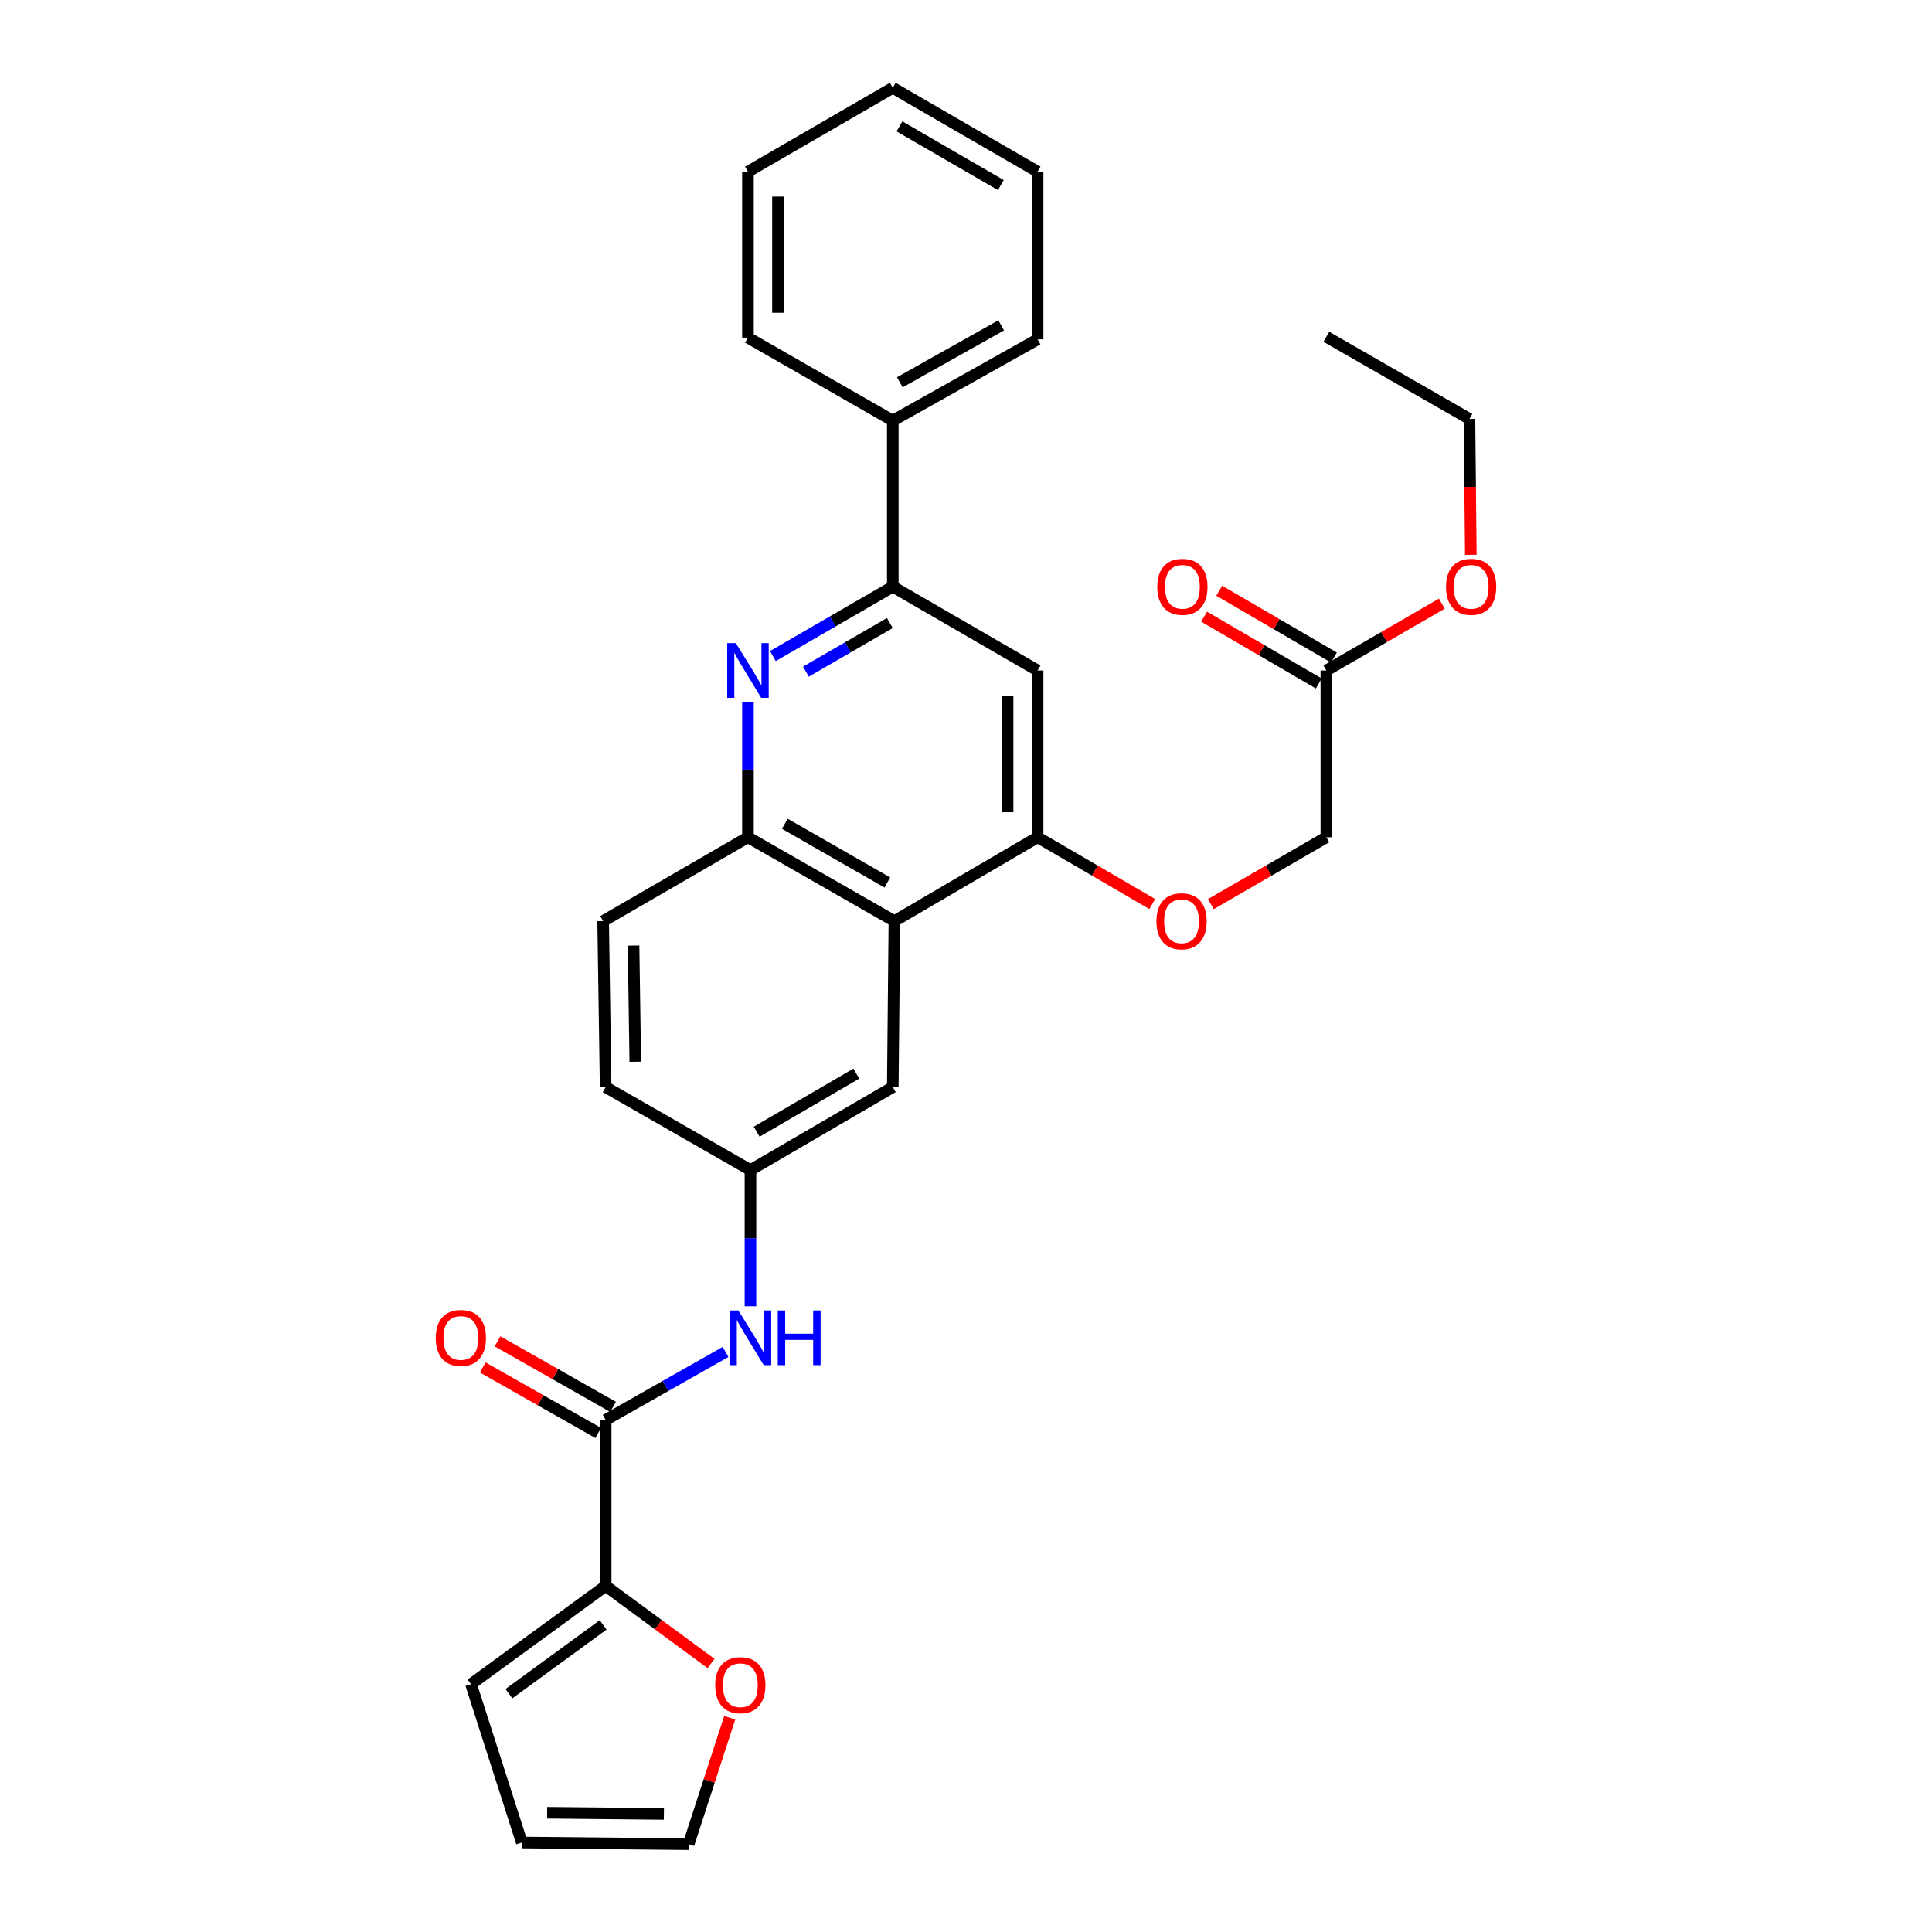 <?xml version='1.0' encoding='iso-8859-1'?>
<svg version='1.1' baseProfile='full'
              xmlns='http://www.w3.org/2000/svg'
                      xmlns:rdkit='http://www.rdkit.org/xml'
                      xmlns:xlink='http://www.w3.org/1999/xlink'
                  xml:space='preserve'
width='1000px' height='1000px' viewBox='0 0 1000 1000'>
<!-- END OF HEADER -->
<rect style='opacity:1.0;fill:#FFFFFF;stroke:none' width='1000' height='1000' x='0' y='0'> </rect>
<path class='bond-2' d='M 400.046,339.578 L 431.073,321.615' style='fill:none;fill-rule:evenodd;stroke:#0000FF;stroke-width:6px;stroke-linecap:butt;stroke-linejoin:miter;stroke-opacity:1' />
<path class='bond-2' d='M 431.073,321.615 L 462.101,303.652' style='fill:none;fill-rule:evenodd;stroke:#000000;stroke-width:6px;stroke-linecap:butt;stroke-linejoin:miter;stroke-opacity:1' />
<path class='bond-2' d='M 417.138,347.634 L 438.857,335.06' style='fill:none;fill-rule:evenodd;stroke:#0000FF;stroke-width:6px;stroke-linecap:butt;stroke-linejoin:miter;stroke-opacity:1' />
<path class='bond-2' d='M 438.857,335.06 L 460.577,322.486' style='fill:none;fill-rule:evenodd;stroke:#000000;stroke-width:6px;stroke-linecap:butt;stroke-linejoin:miter;stroke-opacity:1' />
<path class='bond-4' d='M 387.14,363.367 L 387.14,398.368' style='fill:none;fill-rule:evenodd;stroke:#0000FF;stroke-width:6px;stroke-linecap:butt;stroke-linejoin:miter;stroke-opacity:1' />
<path class='bond-4' d='M 387.14,398.368 L 387.14,433.368' style='fill:none;fill-rule:evenodd;stroke:#000000;stroke-width:6px;stroke-linecap:butt;stroke-linejoin:miter;stroke-opacity:1' />
<path class='bond-0' d='M 462.938,476.765 L 387.14,433.368' style='fill:none;fill-rule:evenodd;stroke:#000000;stroke-width:6px;stroke-linecap:butt;stroke-linejoin:miter;stroke-opacity:1' />
<path class='bond-0' d='M 459.288,456.773 L 406.229,426.395' style='fill:none;fill-rule:evenodd;stroke:#000000;stroke-width:6px;stroke-linecap:butt;stroke-linejoin:miter;stroke-opacity:1' />
<path class='bond-3' d='M 462.938,476.765 L 537.062,433.368' style='fill:none;fill-rule:evenodd;stroke:#000000;stroke-width:6px;stroke-linecap:butt;stroke-linejoin:miter;stroke-opacity:1' />
<path class='bond-9' d='M 462.938,476.765 L 462.101,562.687' style='fill:none;fill-rule:evenodd;stroke:#000000;stroke-width:6px;stroke-linecap:butt;stroke-linejoin:miter;stroke-opacity:1' />
<path class='bond-1' d='M 313.483,734.954 L 344.512,717.357' style='fill:none;fill-rule:evenodd;stroke:#000000;stroke-width:6px;stroke-linecap:butt;stroke-linejoin:miter;stroke-opacity:1' />
<path class='bond-1' d='M 344.512,717.357 L 375.541,699.759' style='fill:none;fill-rule:evenodd;stroke:#0000FF;stroke-width:6px;stroke-linecap:butt;stroke-linejoin:miter;stroke-opacity:1' />
<path class='bond-6' d='M 313.483,734.954 L 313.483,820.868' style='fill:none;fill-rule:evenodd;stroke:#000000;stroke-width:6px;stroke-linecap:butt;stroke-linejoin:miter;stroke-opacity:1' />
<path class='bond-14' d='M 317.315,728.198 L 287.421,711.241' style='fill:none;fill-rule:evenodd;stroke:#000000;stroke-width:6px;stroke-linecap:butt;stroke-linejoin:miter;stroke-opacity:1' />
<path class='bond-14' d='M 287.421,711.241 L 257.526,694.285' style='fill:none;fill-rule:evenodd;stroke:#FF0000;stroke-width:6px;stroke-linecap:butt;stroke-linejoin:miter;stroke-opacity:1' />
<path class='bond-14' d='M 309.651,741.711 L 279.756,724.755' style='fill:none;fill-rule:evenodd;stroke:#000000;stroke-width:6px;stroke-linecap:butt;stroke-linejoin:miter;stroke-opacity:1' />
<path class='bond-14' d='M 279.756,724.755 L 249.861,707.799' style='fill:none;fill-rule:evenodd;stroke:#FF0000;stroke-width:6px;stroke-linecap:butt;stroke-linejoin:miter;stroke-opacity:1' />
<path class='bond-5' d='M 462.101,303.652 L 537.062,347.049' style='fill:none;fill-rule:evenodd;stroke:#000000;stroke-width:6px;stroke-linecap:butt;stroke-linejoin:miter;stroke-opacity:1' />
<path class='bond-16' d='M 462.101,303.652 L 462.101,217.73' style='fill:none;fill-rule:evenodd;stroke:#000000;stroke-width:6px;stroke-linecap:butt;stroke-linejoin:miter;stroke-opacity:1' />
<path class='bond-10' d='M 537.062,433.368 L 566.736,450.653' style='fill:none;fill-rule:evenodd;stroke:#000000;stroke-width:6px;stroke-linecap:butt;stroke-linejoin:miter;stroke-opacity:1' />
<path class='bond-10' d='M 566.736,450.653 L 596.409,467.937' style='fill:none;fill-rule:evenodd;stroke:#FF0000;stroke-width:6px;stroke-linecap:butt;stroke-linejoin:miter;stroke-opacity:1' />
<path class='bond-30' d='M 537.062,433.368 L 537.062,347.049' style='fill:none;fill-rule:evenodd;stroke:#000000;stroke-width:6px;stroke-linecap:butt;stroke-linejoin:miter;stroke-opacity:1' />
<path class='bond-30' d='M 521.526,420.42 L 521.526,359.997' style='fill:none;fill-rule:evenodd;stroke:#000000;stroke-width:6px;stroke-linecap:butt;stroke-linejoin:miter;stroke-opacity:1' />
<path class='bond-18' d='M 387.14,433.368 L 312.188,476.765' style='fill:none;fill-rule:evenodd;stroke:#000000;stroke-width:6px;stroke-linecap:butt;stroke-linejoin:miter;stroke-opacity:1' />
<path class='bond-8' d='M 313.483,820.868 L 340.758,840.94' style='fill:none;fill-rule:evenodd;stroke:#000000;stroke-width:6px;stroke-linecap:butt;stroke-linejoin:miter;stroke-opacity:1' />
<path class='bond-8' d='M 340.758,840.94 L 368.032,861.011' style='fill:none;fill-rule:evenodd;stroke:#FF0000;stroke-width:6px;stroke-linecap:butt;stroke-linejoin:miter;stroke-opacity:1' />
<path class='bond-13' d='M 313.483,820.868 L 243.805,871.722' style='fill:none;fill-rule:evenodd;stroke:#000000;stroke-width:6px;stroke-linecap:butt;stroke-linejoin:miter;stroke-opacity:1' />
<path class='bond-13' d='M 312.19,841.045 L 263.415,876.643' style='fill:none;fill-rule:evenodd;stroke:#000000;stroke-width:6px;stroke-linecap:butt;stroke-linejoin:miter;stroke-opacity:1' />
<path class='bond-7' d='M 388.435,676.116 L 388.435,640.876' style='fill:none;fill-rule:evenodd;stroke:#0000FF;stroke-width:6px;stroke-linecap:butt;stroke-linejoin:miter;stroke-opacity:1' />
<path class='bond-7' d='M 388.435,640.876 L 388.435,605.635' style='fill:none;fill-rule:evenodd;stroke:#000000;stroke-width:6px;stroke-linecap:butt;stroke-linejoin:miter;stroke-opacity:1' />
<path class='bond-15' d='M 377.697,889.096 L 367.064,921.821' style='fill:none;fill-rule:evenodd;stroke:#FF0000;stroke-width:6px;stroke-linecap:butt;stroke-linejoin:miter;stroke-opacity:1' />
<path class='bond-15' d='M 367.064,921.821 L 356.431,954.545' style='fill:none;fill-rule:evenodd;stroke:#000000;stroke-width:6px;stroke-linecap:butt;stroke-linejoin:miter;stroke-opacity:1' />
<path class='bond-31' d='M 462.101,562.687 L 388.435,605.635' style='fill:none;fill-rule:evenodd;stroke:#000000;stroke-width:6px;stroke-linecap:butt;stroke-linejoin:miter;stroke-opacity:1' />
<path class='bond-31' d='M 443.226,555.708 L 391.66,585.772' style='fill:none;fill-rule:evenodd;stroke:#000000;stroke-width:6px;stroke-linecap:butt;stroke-linejoin:miter;stroke-opacity:1' />
<path class='bond-20' d='M 626.73,467.985 L 656.624,450.676' style='fill:none;fill-rule:evenodd;stroke:#FF0000;stroke-width:6px;stroke-linecap:butt;stroke-linejoin:miter;stroke-opacity:1' />
<path class='bond-20' d='M 656.624,450.676 L 686.517,433.368' style='fill:none;fill-rule:evenodd;stroke:#000000;stroke-width:6px;stroke-linecap:butt;stroke-linejoin:miter;stroke-opacity:1' />
<path class='bond-11' d='M 686.517,347.049 L 686.517,433.368' style='fill:none;fill-rule:evenodd;stroke:#000000;stroke-width:6px;stroke-linecap:butt;stroke-linejoin:miter;stroke-opacity:1' />
<path class='bond-19' d='M 690.426,340.337 L 660.748,323.052' style='fill:none;fill-rule:evenodd;stroke:#000000;stroke-width:6px;stroke-linecap:butt;stroke-linejoin:miter;stroke-opacity:1' />
<path class='bond-19' d='M 660.748,323.052 L 631.07,305.767' style='fill:none;fill-rule:evenodd;stroke:#FF0000;stroke-width:6px;stroke-linecap:butt;stroke-linejoin:miter;stroke-opacity:1' />
<path class='bond-19' d='M 682.607,353.762 L 652.929,336.477' style='fill:none;fill-rule:evenodd;stroke:#000000;stroke-width:6px;stroke-linecap:butt;stroke-linejoin:miter;stroke-opacity:1' />
<path class='bond-19' d='M 652.929,336.477 L 623.251,319.192' style='fill:none;fill-rule:evenodd;stroke:#FF0000;stroke-width:6px;stroke-linecap:butt;stroke-linejoin:miter;stroke-opacity:1' />
<path class='bond-22' d='M 686.517,347.049 L 716.406,329.742' style='fill:none;fill-rule:evenodd;stroke:#000000;stroke-width:6px;stroke-linecap:butt;stroke-linejoin:miter;stroke-opacity:1' />
<path class='bond-22' d='M 716.406,329.742 L 746.295,312.434' style='fill:none;fill-rule:evenodd;stroke:#FF0000;stroke-width:6px;stroke-linecap:butt;stroke-linejoin:miter;stroke-opacity:1' />
<path class='bond-12' d='M 388.435,605.635 L 313.483,562.687' style='fill:none;fill-rule:evenodd;stroke:#000000;stroke-width:6px;stroke-linecap:butt;stroke-linejoin:miter;stroke-opacity:1' />
<path class='bond-17' d='M 243.805,871.722 L 270.086,953.691' style='fill:none;fill-rule:evenodd;stroke:#000000;stroke-width:6px;stroke-linecap:butt;stroke-linejoin:miter;stroke-opacity:1' />
<path class='bond-33' d='M 356.431,954.545 L 270.086,953.691' style='fill:none;fill-rule:evenodd;stroke:#000000;stroke-width:6px;stroke-linecap:butt;stroke-linejoin:miter;stroke-opacity:1' />
<path class='bond-33' d='M 343.633,938.882 L 283.192,938.284' style='fill:none;fill-rule:evenodd;stroke:#000000;stroke-width:6px;stroke-linecap:butt;stroke-linejoin:miter;stroke-opacity:1' />
<path class='bond-23' d='M 462.101,217.73 L 537.062,175.654' style='fill:none;fill-rule:evenodd;stroke:#000000;stroke-width:6px;stroke-linecap:butt;stroke-linejoin:miter;stroke-opacity:1' />
<path class='bond-23' d='M 465.741,197.871 L 518.213,168.418' style='fill:none;fill-rule:evenodd;stroke:#000000;stroke-width:6px;stroke-linecap:butt;stroke-linejoin:miter;stroke-opacity:1' />
<path class='bond-24' d='M 462.101,217.73 L 387.14,174.774' style='fill:none;fill-rule:evenodd;stroke:#000000;stroke-width:6px;stroke-linecap:butt;stroke-linejoin:miter;stroke-opacity:1' />
<path class='bond-21' d='M 312.188,476.765 L 313.483,562.687' style='fill:none;fill-rule:evenodd;stroke:#000000;stroke-width:6px;stroke-linecap:butt;stroke-linejoin:miter;stroke-opacity:1' />
<path class='bond-21' d='M 327.917,489.419 L 328.823,549.565' style='fill:none;fill-rule:evenodd;stroke:#000000;stroke-width:6px;stroke-linecap:butt;stroke-linejoin:miter;stroke-opacity:1' />
<path class='bond-25' d='M 761.293,287.162 L 760.936,252.006' style='fill:none;fill-rule:evenodd;stroke:#FF0000;stroke-width:6px;stroke-linecap:butt;stroke-linejoin:miter;stroke-opacity:1' />
<path class='bond-25' d='M 760.936,252.006 L 760.58,216.85' style='fill:none;fill-rule:evenodd;stroke:#000000;stroke-width:6px;stroke-linecap:butt;stroke-linejoin:miter;stroke-opacity:1' />
<path class='bond-28' d='M 537.062,175.654 L 537.062,88.86' style='fill:none;fill-rule:evenodd;stroke:#000000;stroke-width:6px;stroke-linecap:butt;stroke-linejoin:miter;stroke-opacity:1' />
<path class='bond-27' d='M 387.14,174.774 L 387.14,88.86' style='fill:none;fill-rule:evenodd;stroke:#000000;stroke-width:6px;stroke-linecap:butt;stroke-linejoin:miter;stroke-opacity:1' />
<path class='bond-27' d='M 402.676,161.887 L 402.676,101.747' style='fill:none;fill-rule:evenodd;stroke:#000000;stroke-width:6px;stroke-linecap:butt;stroke-linejoin:miter;stroke-opacity:1' />
<path class='bond-26' d='M 760.58,216.85 L 686.517,174.333' style='fill:none;fill-rule:evenodd;stroke:#000000;stroke-width:6px;stroke-linecap:butt;stroke-linejoin:miter;stroke-opacity:1' />
<path class='bond-29' d='M 387.14,88.86 L 462.101,45.455' style='fill:none;fill-rule:evenodd;stroke:#000000;stroke-width:6px;stroke-linecap:butt;stroke-linejoin:miter;stroke-opacity:1' />
<path class='bond-32' d='M 537.062,88.86 L 462.101,45.455' style='fill:none;fill-rule:evenodd;stroke:#000000;stroke-width:6px;stroke-linecap:butt;stroke-linejoin:miter;stroke-opacity:1' />
<path class='bond-32' d='M 518.033,95.794 L 465.56,65.41' style='fill:none;fill-rule:evenodd;stroke:#000000;stroke-width:6px;stroke-linecap:butt;stroke-linejoin:miter;stroke-opacity:1' />
<path  class='atom-0' d='M 380.88 332.889
L 390.16 347.889
Q 391.08 349.369, 392.56 352.049
Q 394.04 354.729, 394.12 354.889
L 394.12 332.889
L 397.88 332.889
L 397.88 361.209
L 394 361.209
L 384.04 344.809
Q 382.88 342.889, 381.64 340.689
Q 380.44 338.489, 380.08 337.809
L 380.08 361.209
L 376.4 361.209
L 376.4 332.889
L 380.88 332.889
' fill='#0000FF'/>
<path  class='atom-8' d='M 382.175 678.286
L 391.455 693.286
Q 392.375 694.766, 393.855 697.446
Q 395.335 700.126, 395.415 700.286
L 395.415 678.286
L 399.175 678.286
L 399.175 706.606
L 395.295 706.606
L 385.335 690.206
Q 384.175 688.286, 382.935 686.086
Q 381.735 683.886, 381.375 683.206
L 381.375 706.606
L 377.695 706.606
L 377.695 678.286
L 382.175 678.286
' fill='#0000FF'/>
<path  class='atom-8' d='M 402.575 678.286
L 406.415 678.286
L 406.415 690.326
L 420.895 690.326
L 420.895 678.286
L 424.735 678.286
L 424.735 706.606
L 420.895 706.606
L 420.895 693.526
L 406.415 693.526
L 406.415 706.606
L 402.575 706.606
L 402.575 678.286
' fill='#0000FF'/>
<path  class='atom-9' d='M 370.196 872.251
Q 370.196 865.451, 373.556 861.651
Q 376.916 857.851, 383.196 857.851
Q 389.476 857.851, 392.836 861.651
Q 396.196 865.451, 396.196 872.251
Q 396.196 879.131, 392.796 883.051
Q 389.396 886.931, 383.196 886.931
Q 376.956 886.931, 373.556 883.051
Q 370.196 879.171, 370.196 872.251
M 383.196 883.731
Q 387.516 883.731, 389.836 880.851
Q 392.196 877.931, 392.196 872.251
Q 392.196 866.691, 389.836 863.891
Q 387.516 861.051, 383.196 861.051
Q 378.876 861.051, 376.516 863.851
Q 374.196 866.651, 374.196 872.251
Q 374.196 877.971, 376.516 880.851
Q 378.876 883.731, 383.196 883.731
' fill='#FF0000'/>
<path  class='atom-11' d='M 598.565 476.845
Q 598.565 470.045, 601.925 466.245
Q 605.285 462.445, 611.565 462.445
Q 617.845 462.445, 621.205 466.245
Q 624.565 470.045, 624.565 476.845
Q 624.565 483.725, 621.165 487.645
Q 617.765 491.525, 611.565 491.525
Q 605.325 491.525, 601.925 487.645
Q 598.565 483.765, 598.565 476.845
M 611.565 488.325
Q 615.885 488.325, 618.205 485.445
Q 620.565 482.525, 620.565 476.845
Q 620.565 471.285, 618.205 468.485
Q 615.885 465.645, 611.565 465.645
Q 607.245 465.645, 604.885 468.445
Q 602.565 471.245, 602.565 476.845
Q 602.565 482.565, 604.885 485.445
Q 607.245 488.325, 611.565 488.325
' fill='#FF0000'/>
<path  class='atom-15' d='M 225.54 692.526
Q 225.54 685.726, 228.9 681.926
Q 232.26 678.126, 238.54 678.126
Q 244.82 678.126, 248.18 681.926
Q 251.54 685.726, 251.54 692.526
Q 251.54 699.406, 248.14 703.326
Q 244.74 707.206, 238.54 707.206
Q 232.3 707.206, 228.9 703.326
Q 225.54 699.446, 225.54 692.526
M 238.54 704.006
Q 242.86 704.006, 245.18 701.126
Q 247.54 698.206, 247.54 692.526
Q 247.54 686.966, 245.18 684.166
Q 242.86 681.326, 238.54 681.326
Q 234.22 681.326, 231.86 684.126
Q 229.54 686.926, 229.54 692.526
Q 229.54 698.246, 231.86 701.126
Q 234.22 704.006, 238.54 704.006
' fill='#FF0000'/>
<path  class='atom-20' d='M 599.005 303.732
Q 599.005 296.932, 602.365 293.132
Q 605.725 289.332, 612.005 289.332
Q 618.285 289.332, 621.645 293.132
Q 625.005 296.932, 625.005 303.732
Q 625.005 310.612, 621.605 314.532
Q 618.205 318.412, 612.005 318.412
Q 605.765 318.412, 602.365 314.532
Q 599.005 310.652, 599.005 303.732
M 612.005 315.212
Q 616.325 315.212, 618.645 312.332
Q 621.005 309.412, 621.005 303.732
Q 621.005 298.172, 618.645 295.372
Q 616.325 292.532, 612.005 292.532
Q 607.685 292.532, 605.325 295.332
Q 603.005 298.132, 603.005 303.732
Q 603.005 309.452, 605.325 312.332
Q 607.685 315.212, 612.005 315.212
' fill='#FF0000'/>
<path  class='atom-23' d='M 748.46 303.732
Q 748.46 296.932, 751.82 293.132
Q 755.18 289.332, 761.46 289.332
Q 767.74 289.332, 771.1 293.132
Q 774.46 296.932, 774.46 303.732
Q 774.46 310.612, 771.06 314.532
Q 767.66 318.412, 761.46 318.412
Q 755.22 318.412, 751.82 314.532
Q 748.46 310.652, 748.46 303.732
M 761.46 315.212
Q 765.78 315.212, 768.1 312.332
Q 770.46 309.412, 770.46 303.732
Q 770.46 298.172, 768.1 295.372
Q 765.78 292.532, 761.46 292.532
Q 757.14 292.532, 754.78 295.332
Q 752.46 298.132, 752.46 303.732
Q 752.46 309.452, 754.78 312.332
Q 757.14 315.212, 761.46 315.212
' fill='#FF0000'/>
</svg>
